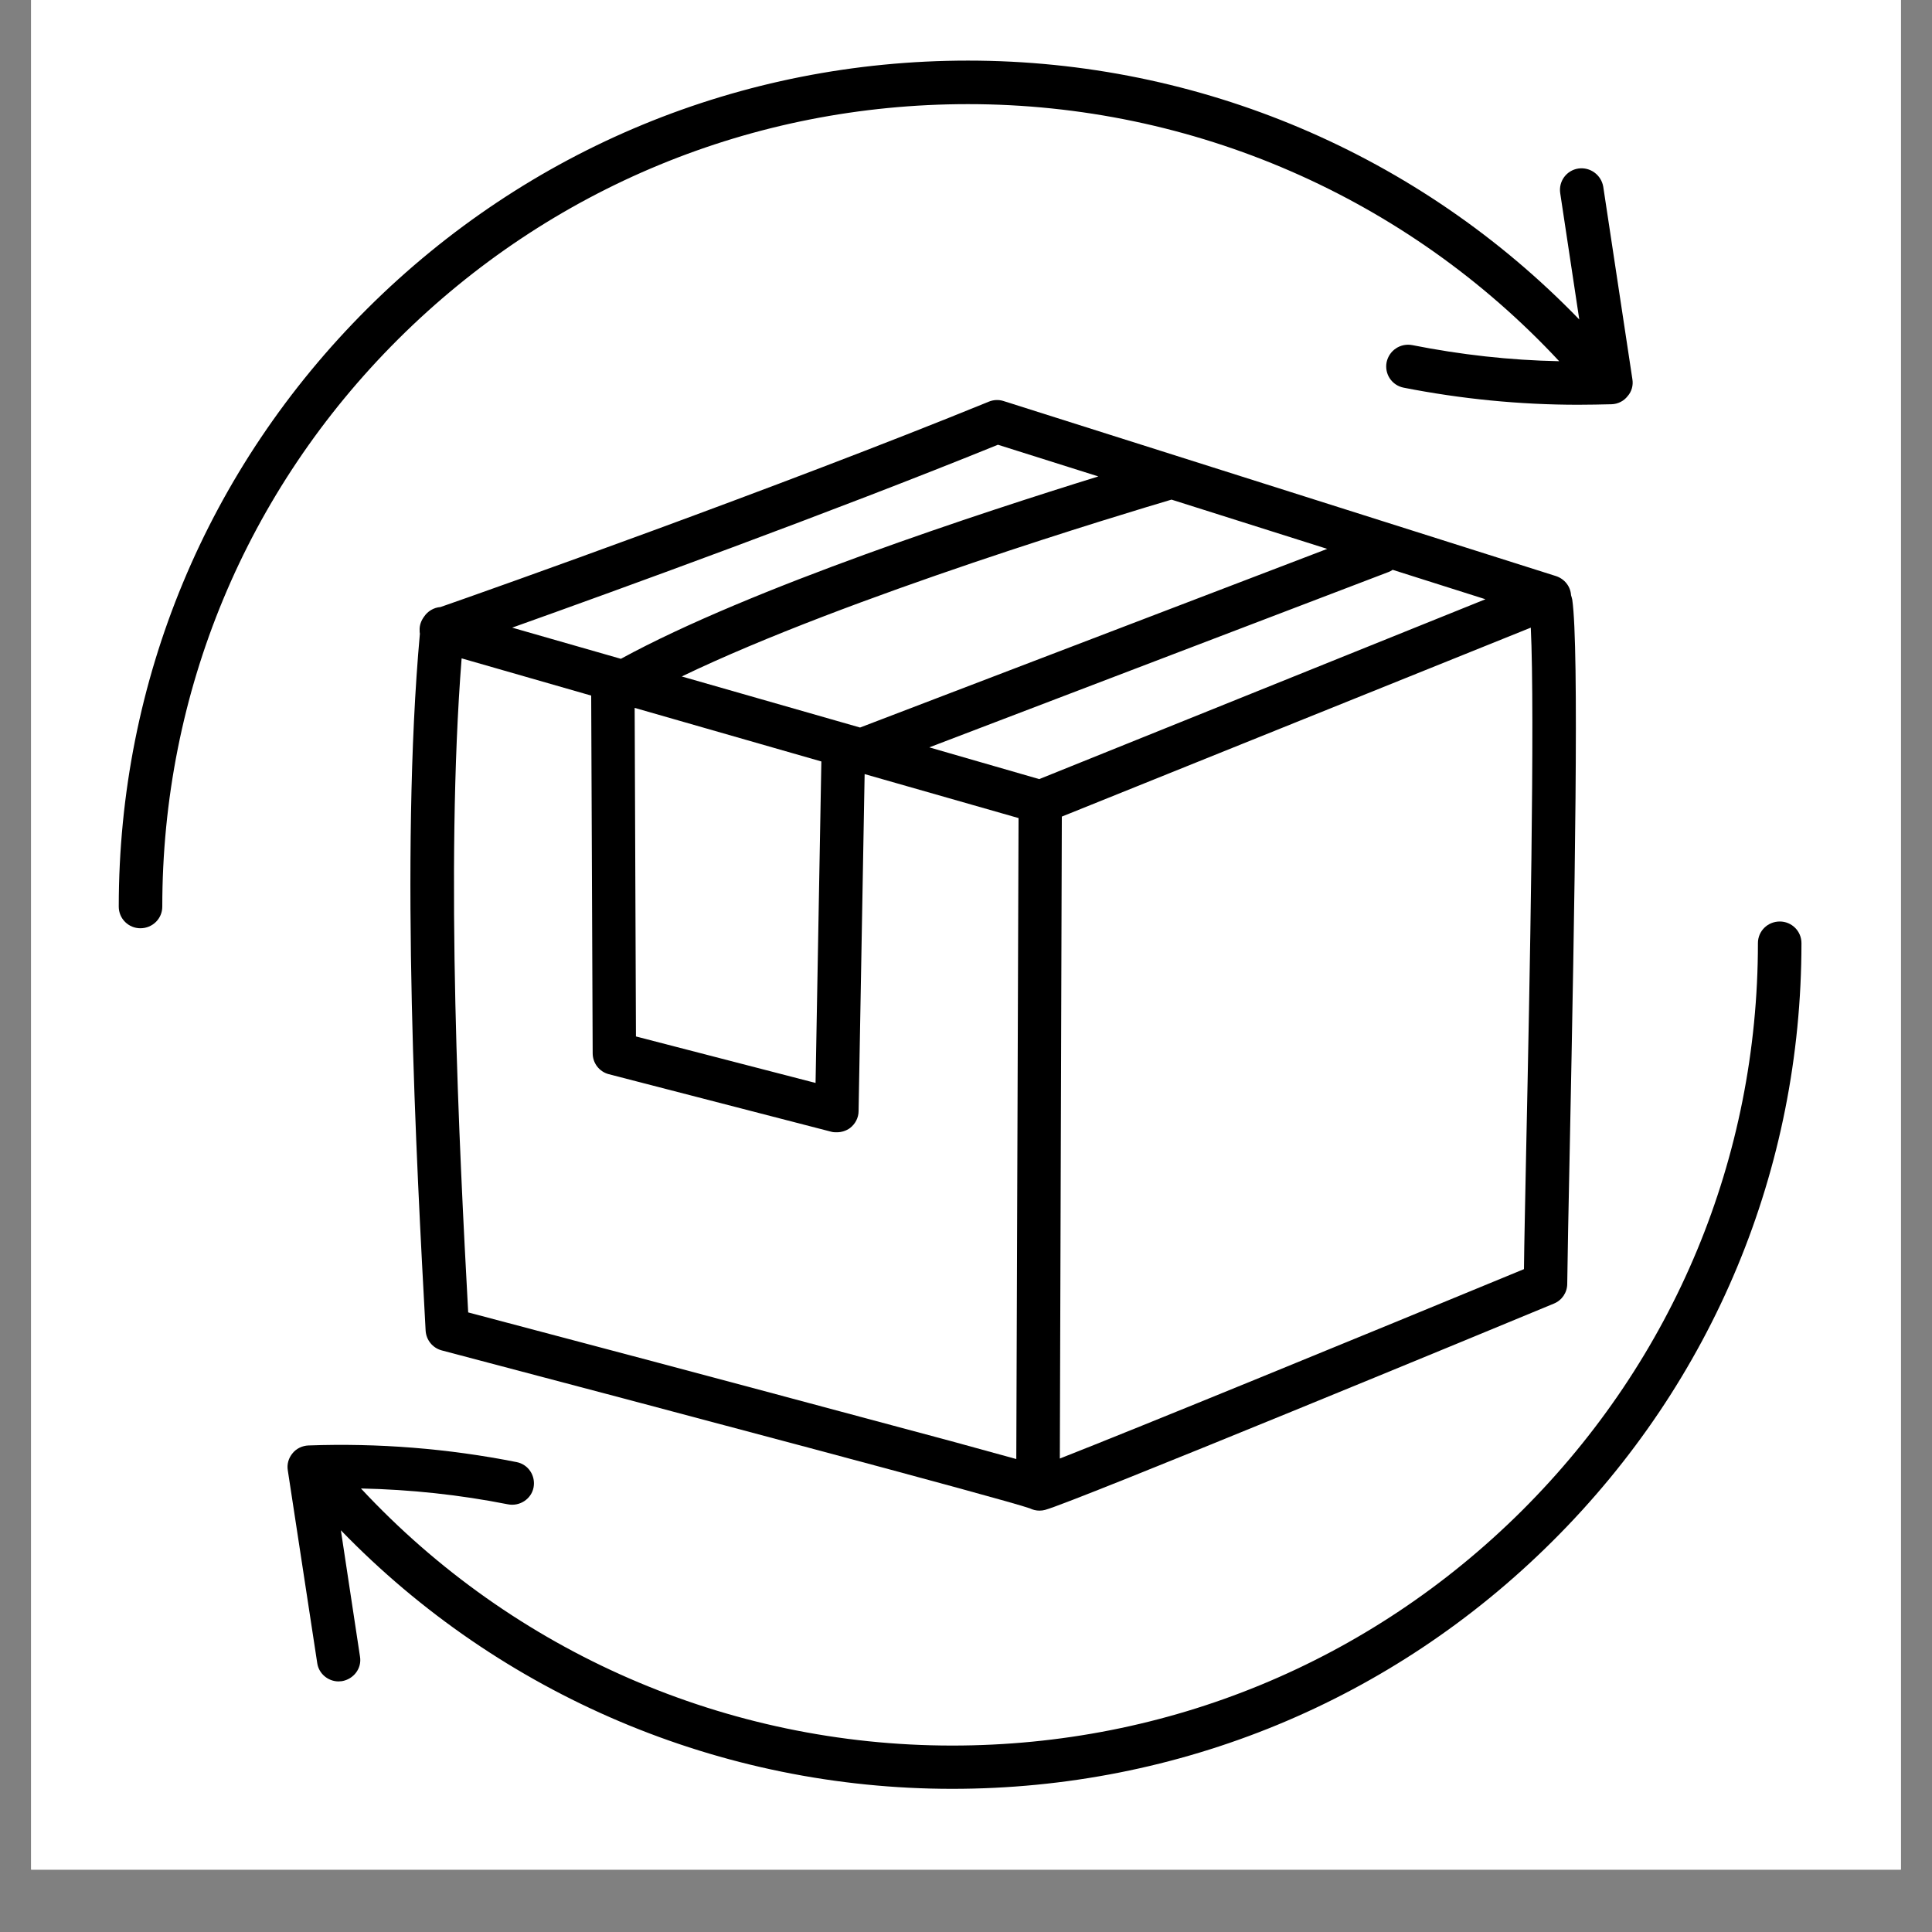 <svg version="1.0" preserveAspectRatio="xMidYMid meet" height="40" viewBox="0 0 30 30" zoomAndPan="magnify" width="40" xmlns:xlink="http://www.w3.org/1999/xlink" xmlns="http://www.w3.org/2000/svg"><rect x="0" y="0" width="30" height="30" fill="#808080" stroke="none"/><defs><clipPath id="0c22060fbe"><path clip-rule="nonzero" d="M 0.484 0 L 29.516 0 L 29.516 29.031 L 0.484 29.031 Z M 0.484 0"></path></clipPath><clipPath id="a832214e94"><path clip-rule="nonzero" d="M 1.844 0.938 L 26 0.938 L 26 15 L 1.844 15 Z M 1.844 0.938"></path></clipPath><clipPath id="f88663070f"><path clip-rule="nonzero" d="M 4 14 L 27.973 14 L 27.973 27.789 L 4 27.789 Z M 4 14"></path></clipPath></defs><g clip-path="url(#0c22060fbe)"><path fill-rule="nonzero" fill-opacity="1" d="M 0.484 0 L 29.516 0 L 29.516 29.031 L 0.484 29.031 Z M 0.484 0" fill="#ffffff"></path><path fill-rule="nonzero" fill-opacity="1" d="M 0.484 0 L 29.516 0 L 29.516 29.031 L 0.484 29.031 Z M 0.484 0" fill="#ffffff"></path></g><g clip-path="url(#a832214e94)"><path fill-rule="nonzero" fill-opacity="1" d="M 15.031 0.941 C 11.508 0.941 8.199 2.309 5.707 4.789 C 3.215 7.273 1.844 10.57 1.844 14.078 C 1.844 14.266 1.996 14.414 2.18 14.414 C 2.367 14.414 2.52 14.266 2.52 14.078 C 2.52 10.75 3.82 7.621 6.184 5.266 C 8.547 2.914 11.688 1.617 15.031 1.617 C 18.527 1.617 21.844 3.066 24.211 5.609 C 23.445 5.594 22.68 5.508 21.93 5.359 C 21.746 5.324 21.57 5.441 21.531 5.625 C 21.496 5.809 21.613 5.984 21.797 6.02 C 22.688 6.195 23.598 6.285 24.504 6.285 C 24.68 6.285 24.855 6.281 25.027 6.277 C 25.125 6.273 25.215 6.227 25.273 6.152 C 25.336 6.082 25.363 5.984 25.348 5.891 L 24.895 2.898 C 24.863 2.715 24.691 2.59 24.508 2.617 C 24.324 2.645 24.199 2.816 24.227 3 L 24.523 4.961 C 22.043 2.398 18.629 0.941 15.031 0.941 Z M 15.031 0.941" fill="#000000"></path></g><g clip-path="url(#f88663070f)"><path fill-rule="nonzero" fill-opacity="1" d="M 14.785 27.777 C 18.309 27.777 21.621 26.41 24.109 23.93 C 26.602 21.449 27.973 18.152 27.973 14.645 C 27.973 14.457 27.82 14.309 27.637 14.309 C 27.449 14.309 27.297 14.457 27.297 14.645 C 27.297 17.973 25.996 21.102 23.633 23.457 C 21.27 25.809 18.129 27.105 14.785 27.105 C 11.289 27.105 7.973 25.656 5.605 23.113 C 6.375 23.129 7.137 23.211 7.887 23.359 C 8.07 23.395 8.25 23.277 8.285 23.098 C 8.32 22.914 8.203 22.738 8.02 22.703 C 6.957 22.492 5.871 22.406 4.789 22.445 C 4.695 22.449 4.602 22.492 4.543 22.566 C 4.48 22.641 4.453 22.738 4.469 22.832 L 4.926 25.824 C 4.949 25.988 5.094 26.109 5.258 26.109 C 5.273 26.109 5.289 26.105 5.309 26.105 C 5.492 26.074 5.621 25.906 5.59 25.723 L 5.293 23.762 C 7.773 26.324 11.191 27.777 14.785 27.777 Z M 14.785 27.777" fill="#000000"></path></g><path fill-rule="nonzero" fill-opacity="1" d="M 6.609 20.66 C 6.617 20.805 6.715 20.93 6.859 20.969 C 10.328 21.883 15.582 23.277 15.992 23.422 C 16.039 23.445 16.09 23.457 16.141 23.457 C 16.172 23.457 16.203 23.453 16.23 23.445 C 16.668 23.328 23.367 20.559 24.129 20.242 C 24.254 20.191 24.336 20.07 24.336 19.934 C 24.34 19.566 24.355 18.805 24.375 17.84 C 24.453 13.938 24.523 10.066 24.414 9.312 C 24.41 9.289 24.402 9.266 24.395 9.242 C 24.387 9.105 24.293 8.988 24.16 8.945 L 15.582 6.227 C 15.508 6.203 15.426 6.207 15.352 6.238 C 12.109 7.562 7.574 9.172 6.84 9.426 C 6.734 9.434 6.641 9.492 6.586 9.574 C 6.539 9.637 6.512 9.711 6.516 9.789 C 6.516 9.805 6.516 9.824 6.52 9.84 C 6.207 13.301 6.469 18.082 6.609 20.66 Z M 11.609 21.531 C 9.77 21.039 7.914 20.551 7.27 20.379 C 7.133 17.852 6.91 13.496 7.168 10.223 L 9.18 10.801 L 9.203 16.355 C 9.203 16.508 9.305 16.641 9.453 16.68 L 12.91 17.574 C 12.938 17.582 12.965 17.582 12.996 17.582 C 13.066 17.582 13.141 17.559 13.199 17.516 C 13.281 17.453 13.332 17.355 13.332 17.254 L 13.426 12.02 L 15.816 12.703 L 15.781 22.656 C 15.551 22.594 15.23 22.504 14.773 22.379 C 14.004 22.172 12.941 21.887 11.609 21.531 Z M 20.609 8.523 L 13.355 11.297 L 10.586 10.504 C 13.176 9.258 17.52 7.957 18.191 7.758 Z M 12.754 11.824 L 12.664 16.816 L 9.875 16.094 L 9.855 10.992 Z M 23.699 17.828 C 23.684 18.629 23.668 19.289 23.664 19.707 C 21.148 20.746 17.652 22.18 16.457 22.648 L 16.488 12.68 L 23.77 9.746 C 23.836 11.094 23.754 15.246 23.699 17.828 Z M 16.137 12.098 L 14.43 11.605 L 21.559 8.883 C 21.582 8.875 21.605 8.863 21.625 8.848 L 23.066 9.305 Z M 15.496 6.906 L 17.055 7.398 C 15.277 7.949 11.656 9.129 9.641 10.23 L 7.953 9.746 C 9.586 9.164 12.918 7.953 15.496 6.906 Z M 15.496 6.906" fill="#000000"></path></svg>